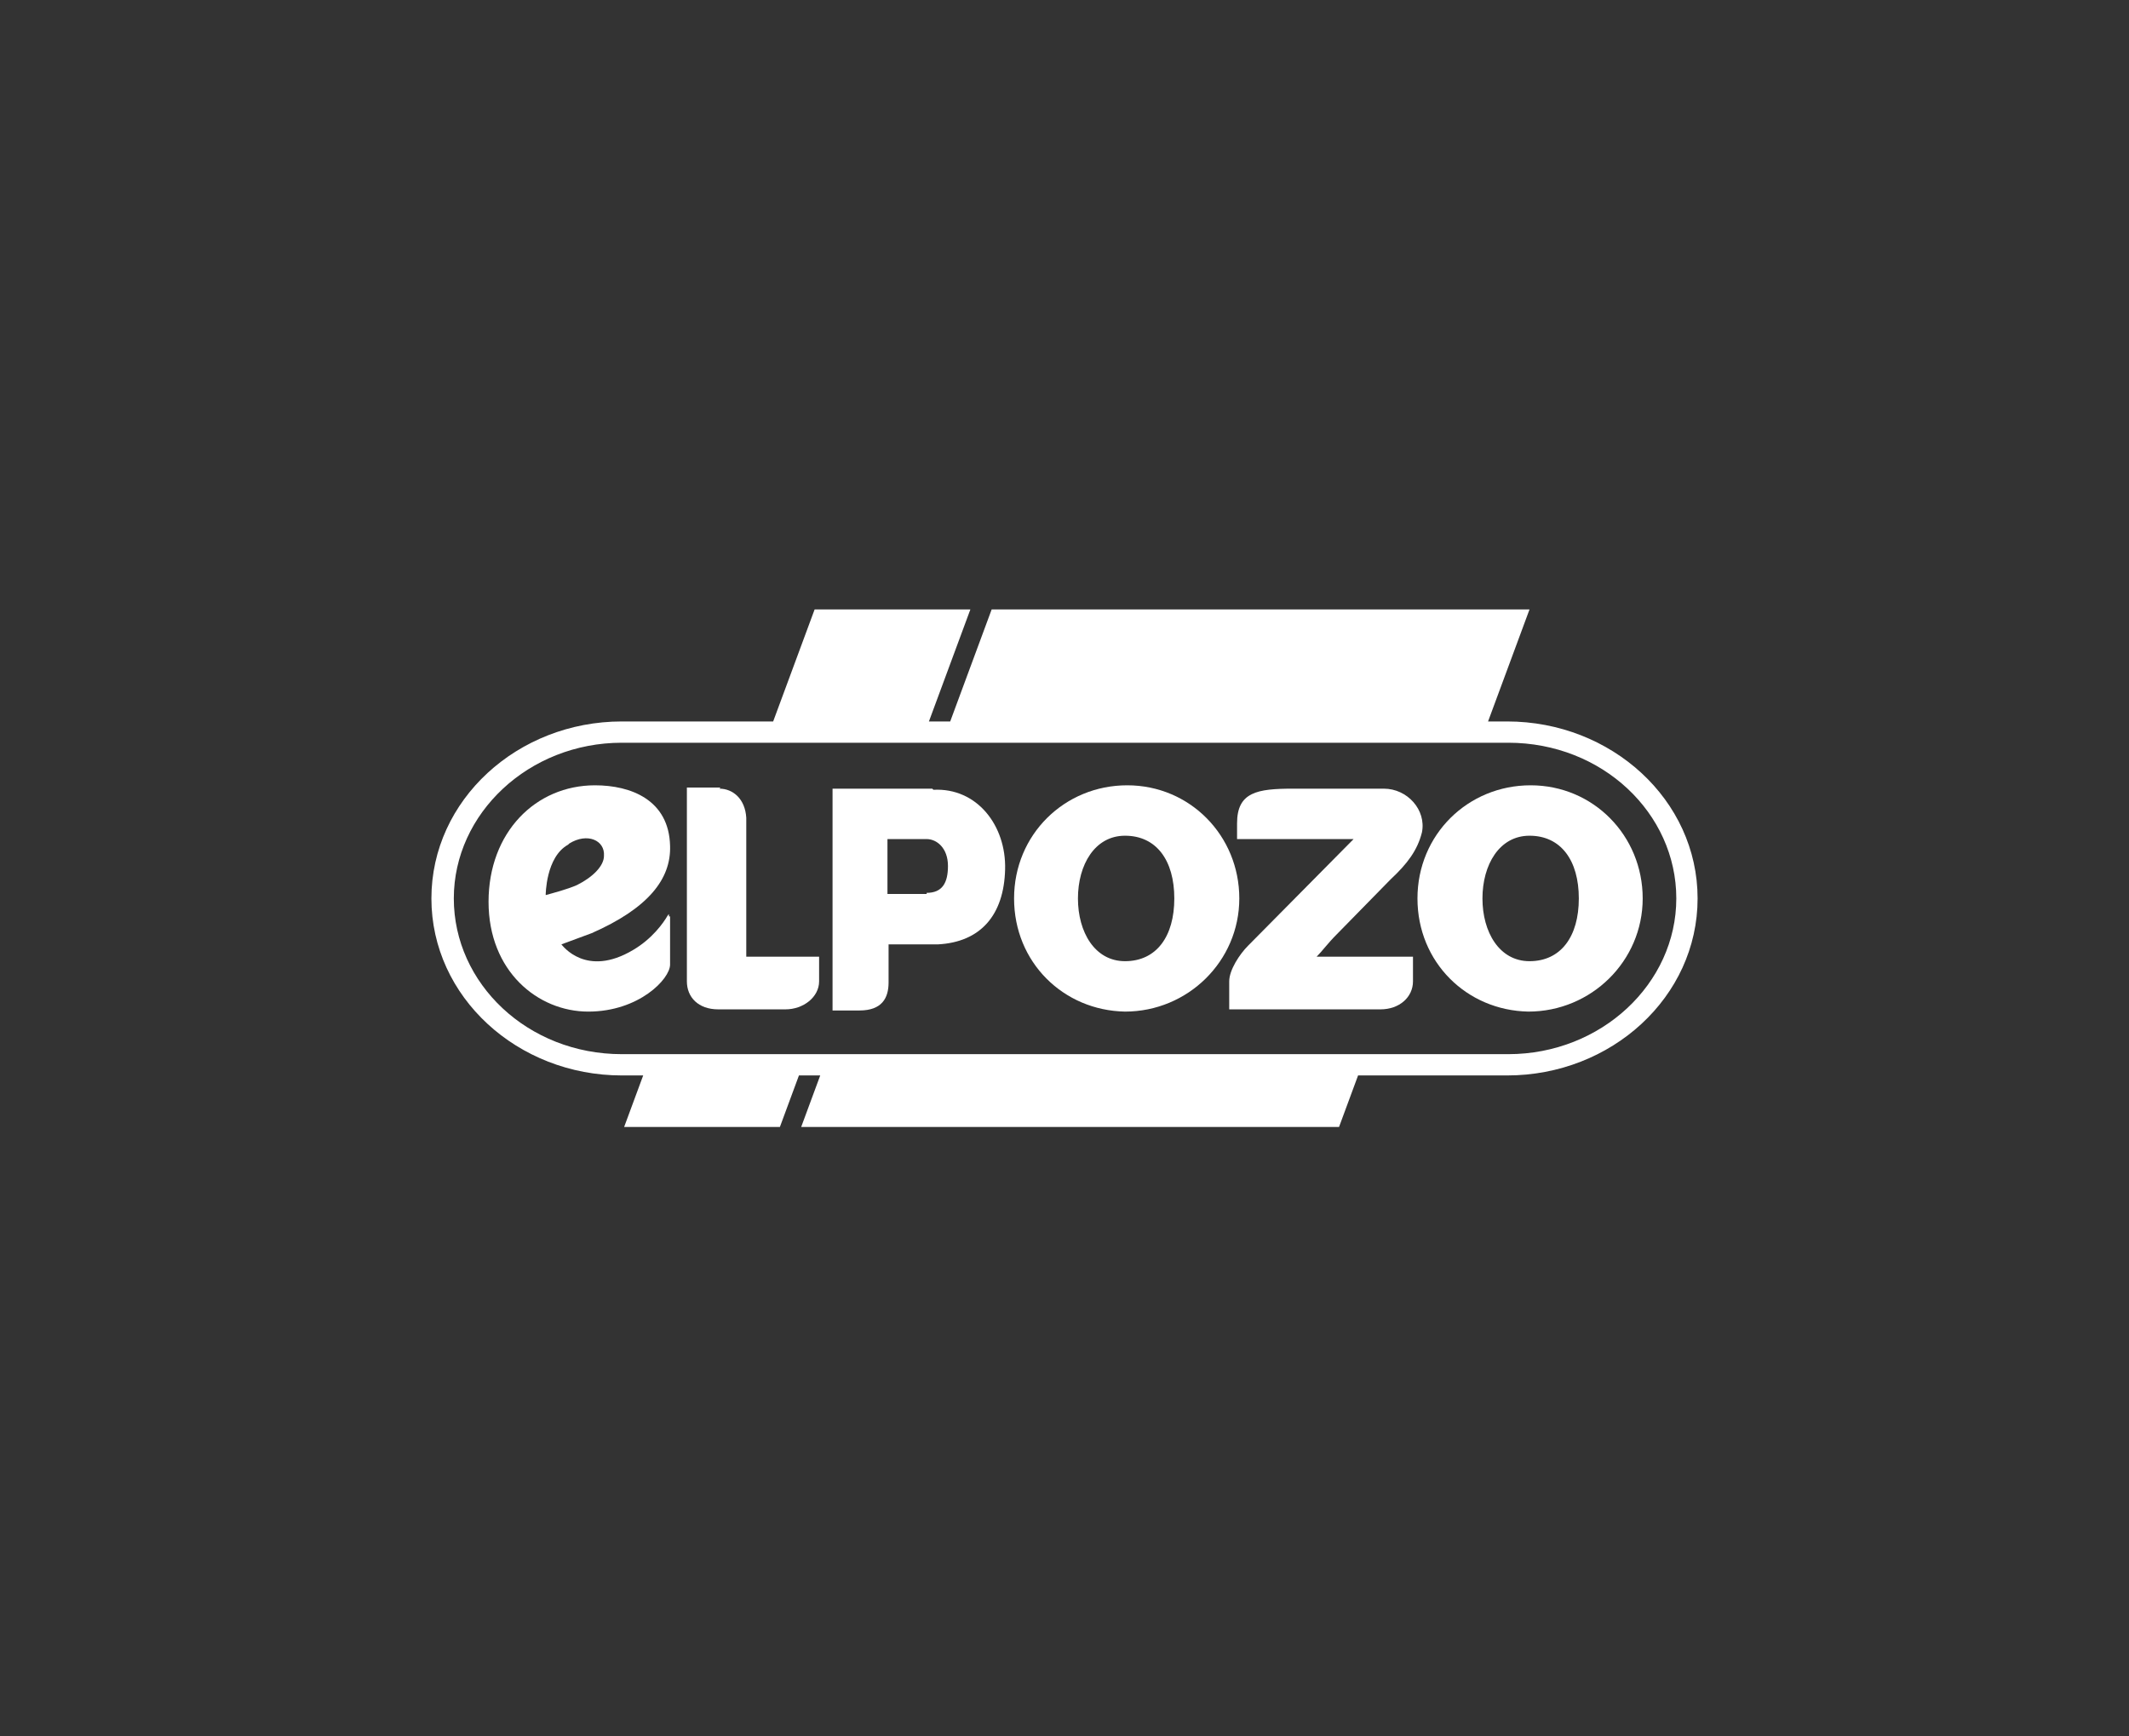 <?xml version="1.0" encoding="UTF-8"?>
<svg id="Capa_1" xmlns="http://www.w3.org/2000/svg" version="1.1" viewBox="0 0 190 155">
  <rect x="0" y="0" width="190" height="155" fill="#333333" stroke="none"/>
  <!-- Generator: Adobe Illustrator 29.1.0, SVG Export Plug-In . SVG Version: 2.1.0 Build 142)  -->
  <defs>
    <style>
      .st0 {
        fill: #fff;
      }
    </style>
  </defs>
  <g id="Capa_11" data-name="Capa_1">
    <g>
      <path class="st0" d="M134.5,64.4h-1.7l3.7-10h-48l-3.7,10h-1.9l3.7-10h-13.9l-3.7,10h-13.5c-9.3,0-17,7-17,15.8s7.7,15.8,17,15.8h1.9l-1.7,4.6h13.9l1.7-4.6h1.9l-1.7,4.6h48l1.7-4.6h13.3c9.3,0,17-7,17-15.8s-7.7-15.8-17-15.8ZM134.5,94.1H55.5c-8.4,0-15-6.3-15-13.9s6.7-13.9,15-13.9h79.1c8.4,0,15,6.3,15,13.9s-6.7,13.9-15,13.9Z"/>
      <path class="st0" d="M83.2,70.4h-8.9s0,19.8,0,19.8h2.4c2,0,2.6-1.1,2.6-2.5v-3.4c.7,0,3.4,0,4.4,0,3.8-.2,5.9-2.6,6-6.7.1-3.9-2.5-7.3-6.4-7.1ZM82.7,79.8h-3.5v-4.9h3.5c.9,0,1.9.8,1.9,2.4,0,1.5-.5,2.4-1.9,2.4Z"/>
      <path class="st0" d="M120.8,74.9h-10.4s0-1.4,0-1.4c0-2.8,1.8-3.1,5-3.1h8.1c2.1,0,3.8,1.9,3.4,3.9-.4,1.6-1.3,2.8-2.8,4.2l-4.8,4.9c-.8.8-1.3,1.5-1.8,2h8.6s0,2.2,0,2.2c0,1.4-1.2,2.5-2.9,2.5h-10.5c-.8,0-3,0-3,0,0,0,0-1.8,0-2.5,0-1,.9-2.4,1.7-3.2.8-.8,9-9.1,9.4-9.5Z"/>
      <path class="st0" d="M100.6,70.1c-5.6,0-10.1,4.4-10.1,10.1s4.4,10,9.9,10.1c5.6,0,10.2-4.5,10.2-10.1s-4.4-10.1-10-10.1ZM100.4,85.8c-2.7,0-4.2-2.6-4.2-5.6s1.5-5.6,4.2-5.6c2.8,0,4.4,2.2,4.4,5.6s-1.6,5.6-4.4,5.6Z"/>
      <path class="st0" d="M64.2,70.4c1.2,0,2.3.9,2.4,2.6v12.4h6.5s0,2.2,0,2.2c0,1.4-1.4,2.5-3,2.5h-6c-1.8,0-2.8-1.1-2.8-2.5v-17.3s3,0,3,0Z"/>
      <path class="st0" d="M59.7,81.8s0-.2,0-.2c0,0-.1.1-.1.1-.4.7-1.4,2.1-3.1,3.1-4.2,2.5-6.3-.4-6.4-.5l2.7-1c5-2.2,7.1-4.8,7-7.8-.1-4.1-3.5-5.4-6.7-5.4-5.3,0-9.5,4.2-9.5,10.4s4.4,9.8,8.9,9.8,7.3-2.9,7.3-4.2v-4.3ZM50.8,75.3c1.6-1,3.2-.3,3.1,1.1,0,.9-1,1.9-2.4,2.6-.9.4-2.1.7-2.8.9,0,0,0-3.4,2-4.5Z"/>
      <path class="st0" d="M136.6,70.1c-5.6,0-10.1,4.4-10.1,10.1s4.4,10,9.9,10.1c5.6,0,10.2-4.5,10.2-10.1s-4.4-10.1-10-10.1ZM136.5,85.8c-2.7,0-4.2-2.6-4.2-5.6s1.5-5.6,4.2-5.6c2.8,0,4.4,2.2,4.4,5.6s-1.6,5.6-4.4,5.6Z"/>
    </g>
  </g>
</svg>